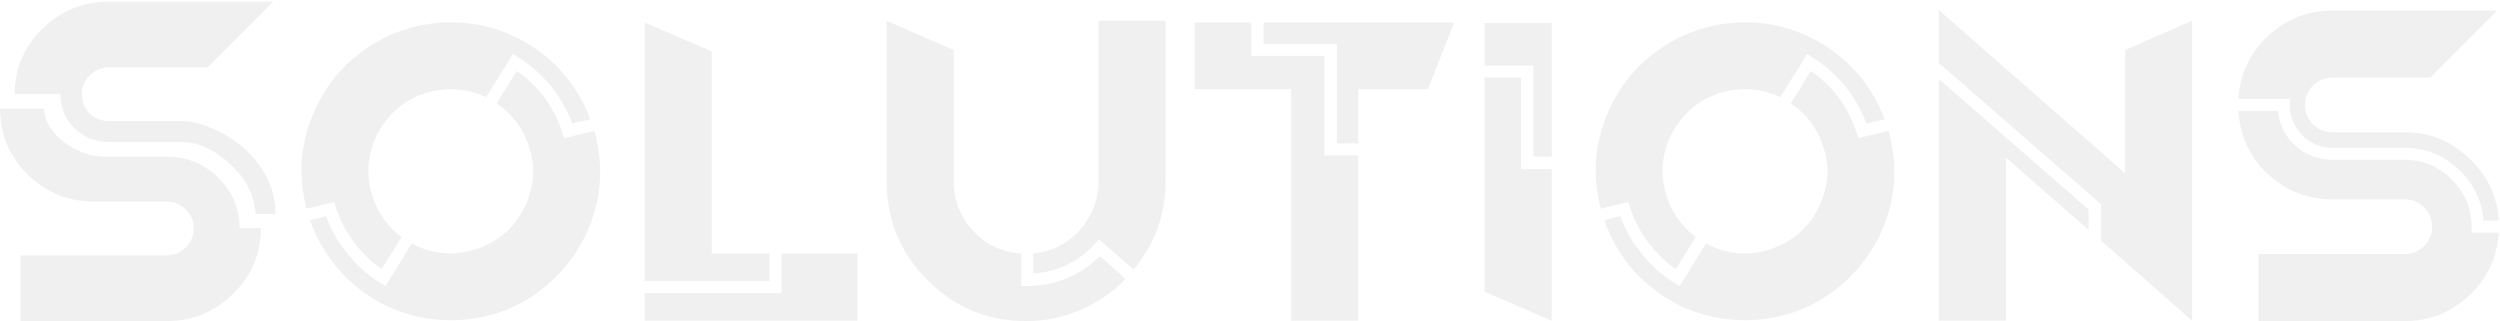 <svg width="1238" height="159" viewBox="0 0 1238 159" fill="none" xmlns="http://www.w3.org/2000/svg">
<path d="M82.54 77.6C92.513 77.6 101.02 81.047 108.06 87.94C115.1 94.833 118.62 103.193 118.62 113.02H129.18C129.18 125.78 124.56 136.633 115.32 145.58C106.227 154.527 95.3 159 82.54 159H10.16V126.44H82.54C86.207 126.44 89.36 125.12 92 122.48C94.64 119.84 95.96 116.687 95.96 113.02C95.96 109.353 94.64 106.273 92 103.78C89.36 101.14 86.207 99.82 82.54 99.82H46.68C33.92 99.82 22.92 95.347 13.68 86.4C4.587 77.307 0.04 66.453 0.04 53.84H21.82C22.113 60.147 25.487 65.72 31.94 70.56C38.54 75.253 45.14 77.6 51.74 77.6H82.54ZM53.94 70.34C49.687 70.34 45.653 69.313 41.84 67.26C38.173 65.06 35.24 62.2 33.04 58.68C30.987 55.013 29.96 50.98 29.96 46.58H7.3C7.3 33.967 11.847 23.187 20.94 14.24C30.18 5.293 41.18 0.82 53.94 0.82H135.34L102.78 33.38H53.94C50.273 33.38 47.12 34.7 44.48 37.34C41.84 39.833 40.52 42.913 40.52 46.58C40.52 49.073 41.107 51.347 42.28 53.4C43.453 55.453 45.067 57.067 47.12 58.24C49.32 59.413 51.593 60 53.94 60H89.8C94.787 60 99.993 61.247 105.42 63.74C110.993 66.087 116.127 69.313 120.82 73.42C131.233 82.953 136.44 93.807 136.44 105.98H126.54C126.1 96.74 121.92 88.527 114 81.34C106.227 74.007 98.16 70.34 89.8 70.34H53.94ZM166.302 102.68L165.422 100.04L151.782 103.34C147.235 85.74 148.922 68.8 156.842 52.52C161.095 43.573 166.962 35.873 174.442 29.42C182.068 22.82 190.282 18.053 199.082 15.12C207.882 12.04 217.195 10.72 227.022 11.16C236.995 11.6 246.455 14.02 255.402 18.42C264.202 22.673 271.755 28.32 278.062 35.36C284.368 42.4 289.135 50.32 292.362 59.12L283.342 61.1C280.995 54.793 277.768 49 273.662 43.72C268.822 37.56 263.102 32.427 256.502 28.32L254.082 26.78L240.662 48.12C235.088 45.48 229.295 44.16 223.282 44.16C218.295 44.16 213.382 45.04 208.542 46.8C203.848 48.56 199.595 51.2 195.782 54.72C191.968 58.24 188.888 62.347 186.542 67.04C181.702 77.16 181.115 87.5 184.782 98.06C187.568 105.98 192.262 112.433 198.862 117.42L188.962 133.26C184.122 129.887 179.795 125.78 175.982 120.94C171.728 115.513 168.502 109.427 166.302 102.68ZM294.342 64.84C299.328 82.88 297.788 100.26 289.722 116.98C285.322 125.927 279.455 133.627 272.122 140.08C264.935 146.533 256.722 151.373 247.482 154.6C239.562 157.24 231.422 158.56 223.062 158.56C211.915 158.56 201.208 156.14 190.942 151.3C182.142 146.9 174.515 141.107 168.062 133.92C161.608 126.587 156.768 118.3 153.542 109.06L161.462 107.08C163.808 113.533 167.108 119.4 171.362 124.68C176.055 130.84 181.702 135.973 188.302 140.08L190.942 141.62L203.922 120.5C204.068 120.647 204.288 120.793 204.582 120.94C205.022 121.087 205.315 121.233 205.462 121.38C215.582 126.22 225.922 126.807 236.482 123.14C247.188 119.473 254.962 112.58 259.802 102.46C264.788 92.34 265.375 82 261.562 71.44C258.628 62.933 253.422 56.187 245.942 51.2L255.842 35.14C260.828 38.513 265.155 42.547 268.822 47.24C273.075 52.813 276.302 58.973 278.502 65.72L279.382 68.36L294.342 64.84ZM387.018 125.56H424.638V158.78H319.258V145.14H387.018V125.56ZM381.078 125.56V139.2H319.258V11.16L352.478 25.46V125.56H381.078ZM544.009 10.28H577.229V89.7C577.229 106.127 571.949 120.72 561.389 133.48L544.229 118.52L542.249 120.72C534.036 129.667 523.842 134.58 511.669 135.46V125.56C517.682 124.973 523.109 123.067 527.949 119.84C532.936 116.467 536.822 112.14 539.609 106.86C542.542 101.58 544.009 95.933 544.009 89.92V10.28ZM508.589 141.62C522.522 141.62 534.549 136.707 544.669 126.88L557.429 138.1C550.976 144.7 543.496 149.833 534.989 153.5C526.482 157.167 517.536 159 508.149 159C489.082 159 472.802 152.253 459.309 138.76C445.816 125.267 439.069 108.987 439.069 89.92V10.28L439.509 10.5L472.289 24.8V89.7C472.289 99.233 475.516 107.447 481.969 114.34C488.422 121.233 496.342 124.973 505.729 125.56V141.62H508.589ZM655.862 27.66V76.94H672.582V158.78H639.362V44.16H591.622V11.16H619.562V27.66H655.862ZM625.722 11.16H720.102L707.122 44.16H672.582V71H662.022V21.72H625.722V11.16ZM735.185 11.38H768.405V77.6H759.385V32.5H735.185V11.38ZM753.225 38.44V83.76H768.405V158.78L735.185 144.48V38.44H753.225ZM807.18 102.68L806.3 100.04L792.66 103.34C788.114 85.74 789.8 68.8 797.72 52.52C801.974 43.573 807.84 35.873 815.32 29.42C822.947 22.82 831.16 18.053 839.96 15.12C848.76 12.04 858.074 10.72 867.9 11.16C877.874 11.6 887.334 14.02 896.28 18.42C905.08 22.673 912.634 28.32 918.94 35.36C925.247 42.4 930.014 50.32 933.24 59.12L924.22 61.1C921.874 54.793 918.647 49 914.54 43.72C909.7 37.56 903.98 32.427 897.38 28.32L894.96 26.78L881.54 48.12C875.967 45.48 870.174 44.16 864.16 44.16C859.174 44.16 854.26 45.04 849.42 46.8C844.727 48.56 840.474 51.2 836.66 54.72C832.847 58.24 829.767 62.347 827.42 67.04C822.58 77.16 821.994 87.5 825.66 98.06C828.447 105.98 833.14 112.433 839.74 117.42L829.84 133.26C825 129.887 820.674 125.78 816.86 120.94C812.607 115.513 809.38 109.427 807.18 102.68ZM935.22 64.84C940.207 82.88 938.667 100.26 930.6 116.98C926.2 125.927 920.334 133.627 913 140.08C905.814 146.533 897.6 151.373 888.36 154.6C880.44 157.24 872.3 158.56 863.94 158.56C852.794 158.56 842.087 156.14 831.82 151.3C823.02 146.9 815.394 141.107 808.94 133.92C802.487 126.587 797.647 118.3 794.42 109.06L802.34 107.08C804.687 113.533 807.987 119.4 812.24 124.68C816.934 130.84 822.58 135.973 829.18 140.08L831.82 141.62L844.8 120.5C844.947 120.647 845.167 120.793 845.46 120.94C845.9 121.087 846.194 121.233 846.34 121.38C856.46 126.22 866.8 126.807 877.36 123.14C888.067 119.473 895.84 112.58 900.68 102.46C905.667 92.34 906.254 82 902.44 71.44C899.507 62.933 894.3 56.187 886.82 51.2L896.72 35.14C901.707 38.513 906.034 42.547 909.7 47.24C913.954 52.813 917.18 58.973 919.38 65.72L920.26 68.36L935.22 64.84ZM960.137 158.78V39.1L1034.28 103.78V113.9L993.357 78.04V158.78H960.137ZM1085.54 10.28V158.78L1040.44 119.18V101.14L960.137 31.18V5L1052.32 85.74V24.8L1085.54 10.28ZM1133.96 52.08V49H1108.44C1109.18 36.827 1114.02 26.487 1122.96 17.98C1132.06 9.473 1142.76 5.22 1155.08 5.22H1236.48V5.44L1203.48 38.44H1155.08C1151.27 38.44 1148.04 39.76 1145.4 42.4C1142.76 45.04 1141.44 48.267 1141.44 52.08C1141.44 55.747 1142.76 58.9 1145.4 61.54C1148.04 64.18 1151.27 65.5 1155.08 65.5H1190.72C1203.04 65.5 1213.68 69.753 1222.62 78.26C1231.72 86.767 1236.63 97.107 1237.36 109.28H1229.88C1229 99.16 1224.82 90.653 1217.34 83.76C1209.86 76.72 1200.99 73.2 1190.72 73.2H1155.08C1149.22 73.2 1144.23 71.147 1140.12 67.04C1136.02 62.787 1133.96 57.8 1133.96 52.08ZM1223.94 112.36V115.22H1237.36C1236.63 127.54 1231.72 137.953 1222.62 146.46C1213.68 154.82 1203.04 159 1190.72 159H1118.34V125.78H1190.72C1194.54 125.78 1197.76 124.46 1200.4 121.82C1203.04 119.18 1204.36 116.027 1204.36 112.36C1204.36 108.547 1203.04 105.32 1200.4 102.68C1197.76 100.04 1194.54 98.72 1190.72 98.72H1155.08C1142.76 98.72 1132.06 94.54 1122.96 86.18C1114.02 77.673 1109.18 67.26 1108.44 54.94H1128.02C1128.76 61.833 1131.69 67.627 1136.82 72.32C1142.1 76.867 1148.19 79.14 1155.08 79.14H1190.72C1199.82 79.14 1207.59 82.367 1214.04 88.82C1220.64 95.273 1223.94 103.12 1223.94 112.36Z" fill="#D9D9D9" fill-opacity="0.4"/>
</svg>
